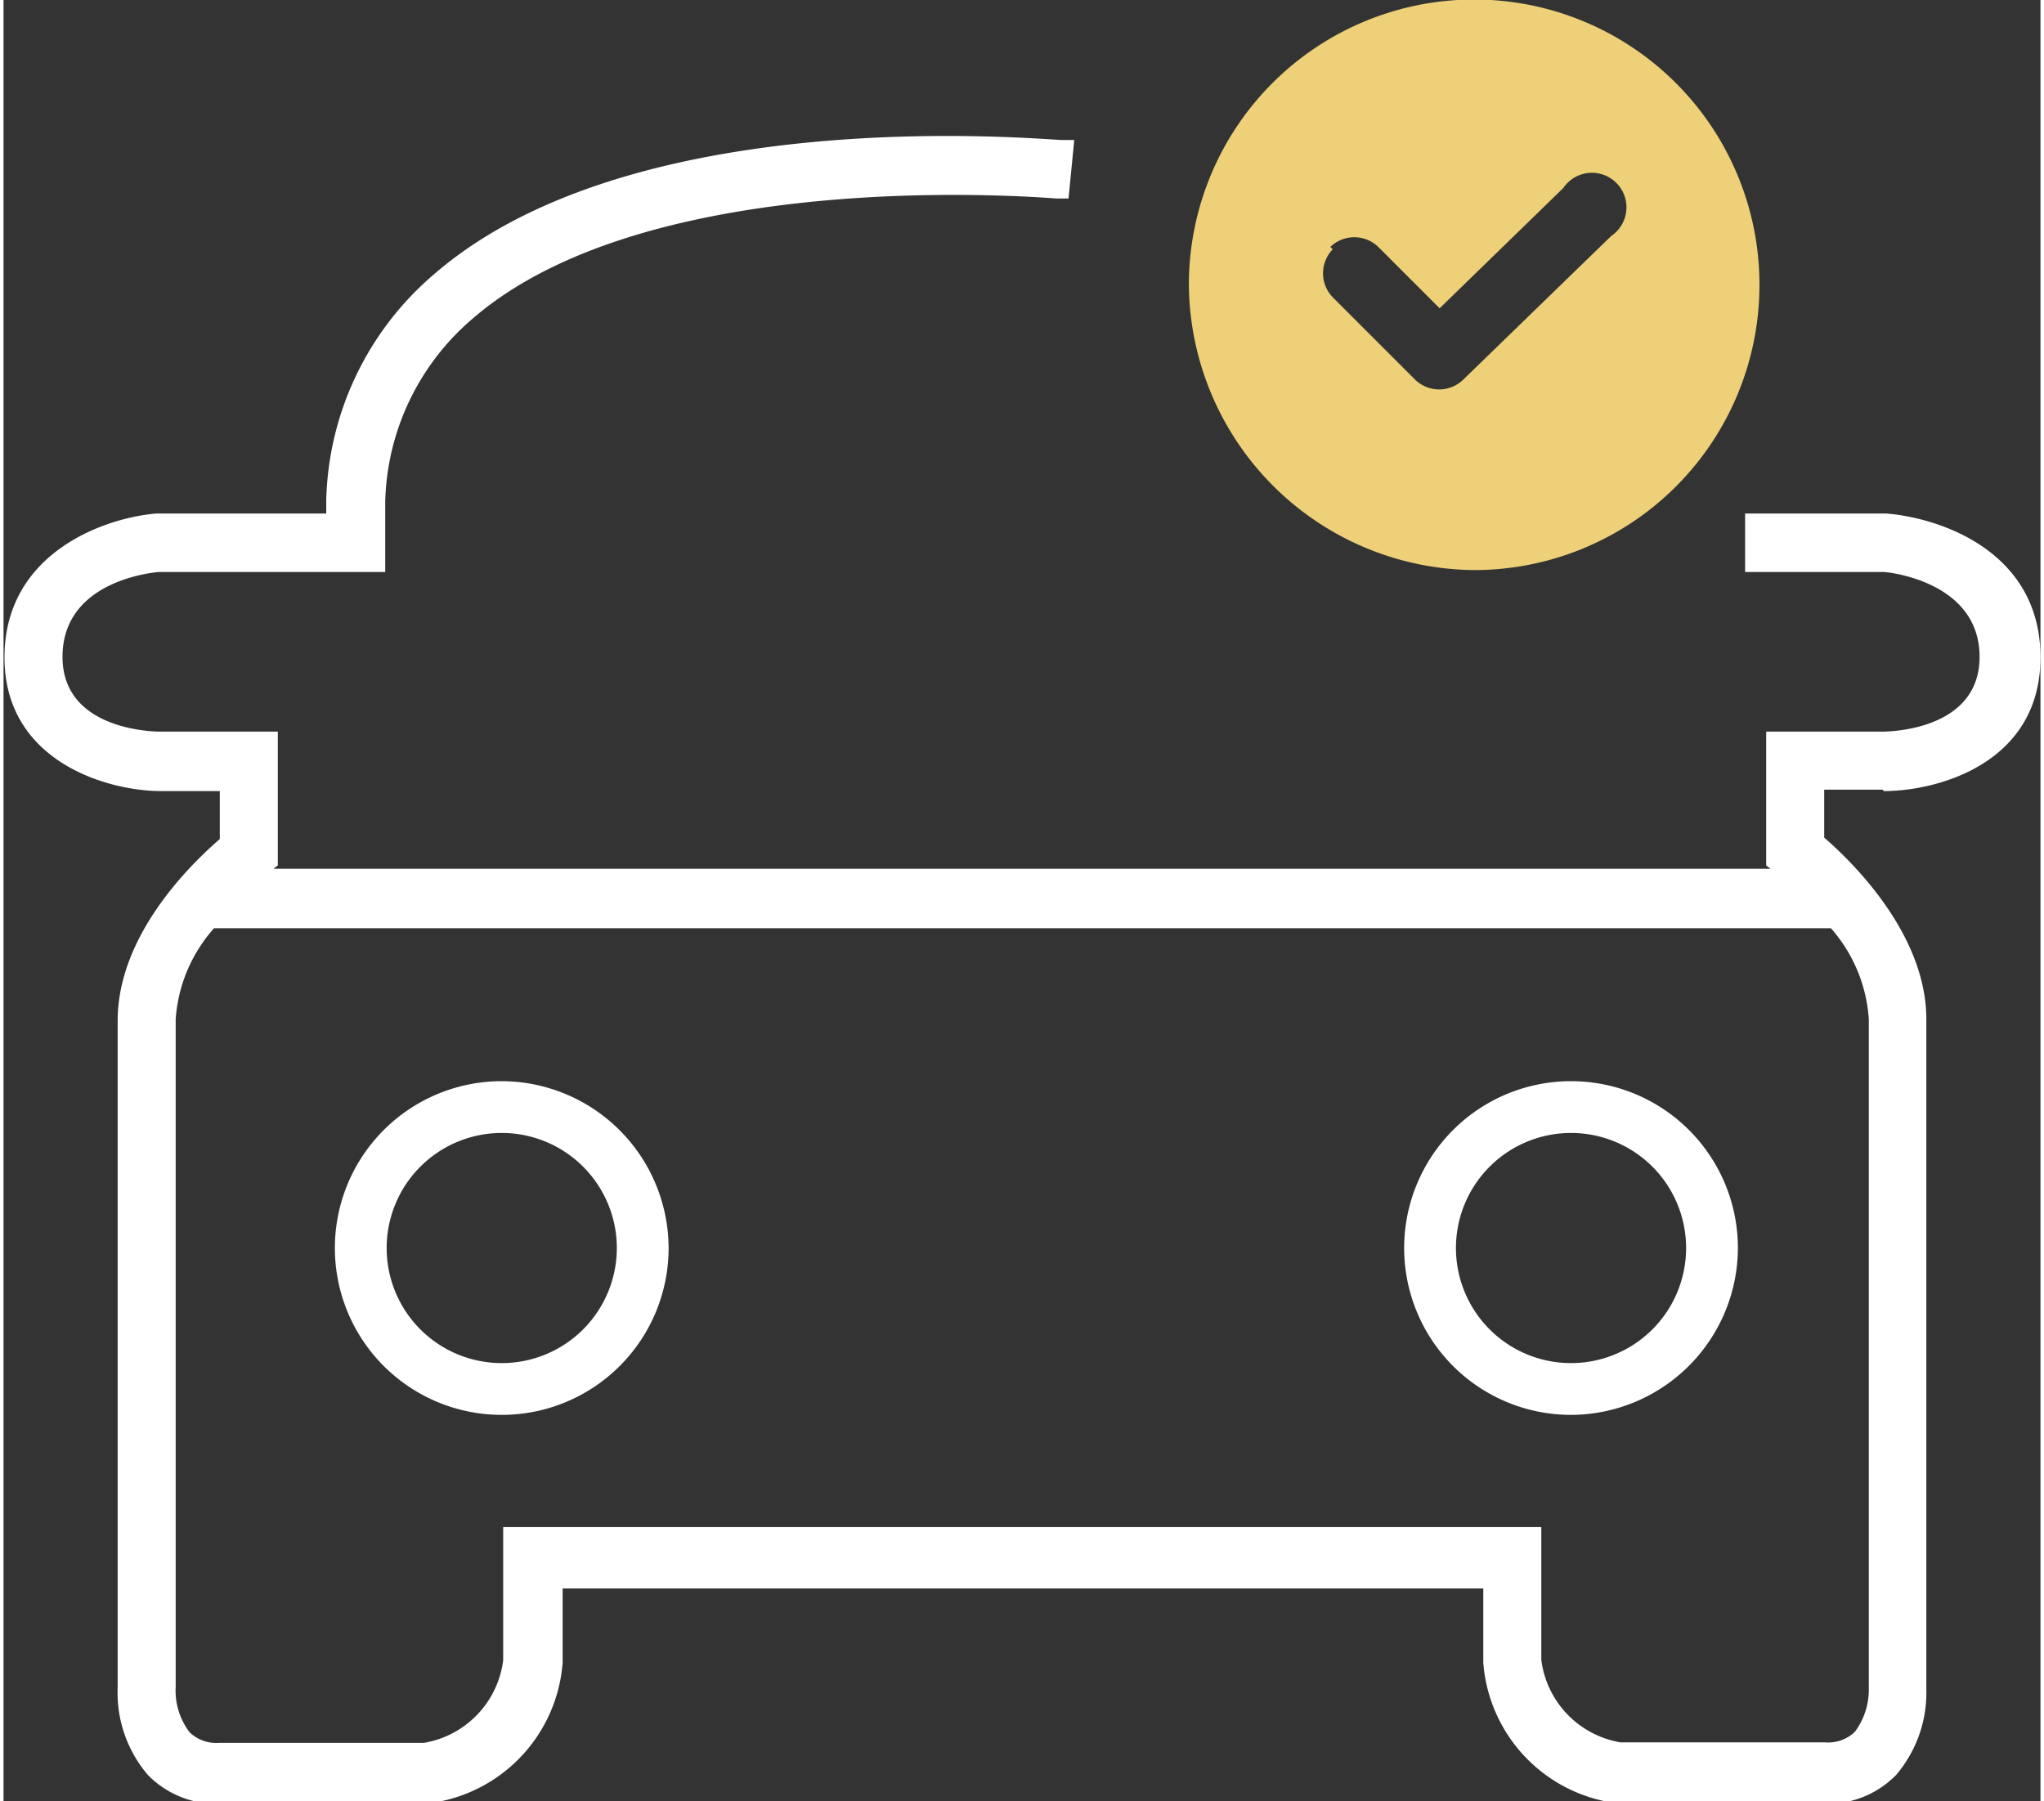 <svg id="Слой_1" data-name="Слой 1" xmlns="http://www.w3.org/2000/svg" width="59" height="52" viewBox="0 0 42.48 37.57"><rect x="0" y="0" width="42.48" height="37.57" fill="#333333" stroke="none"/><defs><style>.cls-1{fill:none;}.cls-2{fill:#edd077;}.cls-3{fill:#fff;}</style></defs><title>car-icon</title><circle class="cls-1" cx="10.38" cy="26.03" r="2.4"/><path class="cls-1" d="M142.55,142.76a0.72,0.72,0,0,0,1,0l3.09-3a0.72,0.72,0,1,0-1-1l-2.58,2.51L141.78,140a0.72,0.72,0,0,0-1,1Z" transform="translate(-113.04 -134.8)"/><circle class="cls-1" cx="32.68" cy="26.03" r="2.4"/><path class="cls-1" d="M146.76,171.15H151a0.8,0.8,0,0,0,.62-0.22,1.48,1.48,0,0,0,.29-0.92V156.06a3.18,3.18,0,0,0-.79-1.9H117.42a3.18,3.18,0,0,0-.8,1.9V170a1.44,1.44,0,0,0,.29.95,0.8,0.8,0,0,0,.62.22h4.27a2,2,0,0,0,1.65-1.72v-2.77h21.65v2.77A2,2,0,0,0,146.76,171.15Zm-23.33-6.84a3.48,3.48,0,1,1,3.48-3.48A3.49,3.49,0,0,1,123.43,164.31Zm18.82-3.48a3.48,3.48,0,1,1,3.48,3.48A3.49,3.49,0,0,1,142.24,160.83Z" transform="translate(-113.04 -134.8)"/><path class="cls-2" d="M143.71,146.69a5.95,5.95,0,1,0-5.95-5.95A6,6,0,0,0,143.71,146.69Zm-3-6.74a0.72,0.72,0,0,1,1,0l1.28,1.28,2.58-2.51a0.72,0.72,0,1,1,1,1l-3.09,3a0.72,0.72,0,0,1-1,0L140.76,141A0.72,0.72,0,0,1,140.76,140Z" transform="translate(-113.04 -134.8)"/><path class="cls-3" d="M149.21,160.83a3.48,3.48,0,1,0-3.48,3.48A3.49,3.49,0,0,0,149.21,160.83Zm-5.88,0a2.4,2.4,0,1,1,2.4,2.4A2.4,2.4,0,0,1,143.33,160.83Z" transform="translate(-113.04 -134.8)"/><path class="cls-3" d="M123.43,157.35a3.48,3.48,0,1,0,3.48,3.48A3.49,3.49,0,0,0,123.43,157.35Zm0,5.88a2.4,2.4,0,1,1,2.4-2.4A2.4,2.4,0,0,1,123.43,163.23Z" transform="translate(-113.04 -134.8)"/><path class="cls-3" d="M152.25,151.3c1.13,0,3.27-.58,3.27-2.79s-2.09-2.91-3.22-3h-2.94v1.22h2.89c0.08,0,2,.19,2,1.77s-2,1.56-2.05,1.56H149.8v2.79l0.09,0.07H118.67l0.09-.07v-2.79h-2.44c-0.08,0-2.05,0-2.05-1.56s1.81-1.75,2-1.77H121v-1.47a5.18,5.18,0,0,1,1.83-3.82c3.76-3.25,12.08-2.5,12.17-2.5l0.25,0,0.12-1.22-0.25,0c-0.36,0-8.89-.84-13.09,2.79a6.39,6.39,0,0,0-2.26,4.72v0.28h-3.54c-1.1.09-3.17,0.83-3.17,3s2.14,2.79,3.27,2.79h1.22v1c-0.6.52-2.13,2-2.13,3.79V170a2.64,2.64,0,0,0,.63,1.82,2,2,0,0,0,1.51.6h4.27a3.2,3.2,0,0,0,2.87-2.94v-1.55h19.2v1.55a3.2,3.2,0,0,0,2.87,2.94H151a2,2,0,0,0,1.51-.6,2.65,2.65,0,0,0,.63-1.79V156.06c0-1.77-1.53-3.27-2.13-3.79v-1h1.22Zm-28.79,15.36v2.77a2,2,0,0,1-1.65,1.72h-4.27a0.8,0.8,0,0,1-.62-0.22,1.44,1.44,0,0,1-.29-0.95V156.06a3.18,3.18,0,0,1,.8-1.9h33.72a3.18,3.18,0,0,1,.79,1.9V170a1.48,1.48,0,0,1-.29.92,0.8,0.8,0,0,1-.62.22h-4.27a2,2,0,0,1-1.65-1.72v-2.77H123.46Z" transform="translate(-113.04 -134.8)"/></svg>